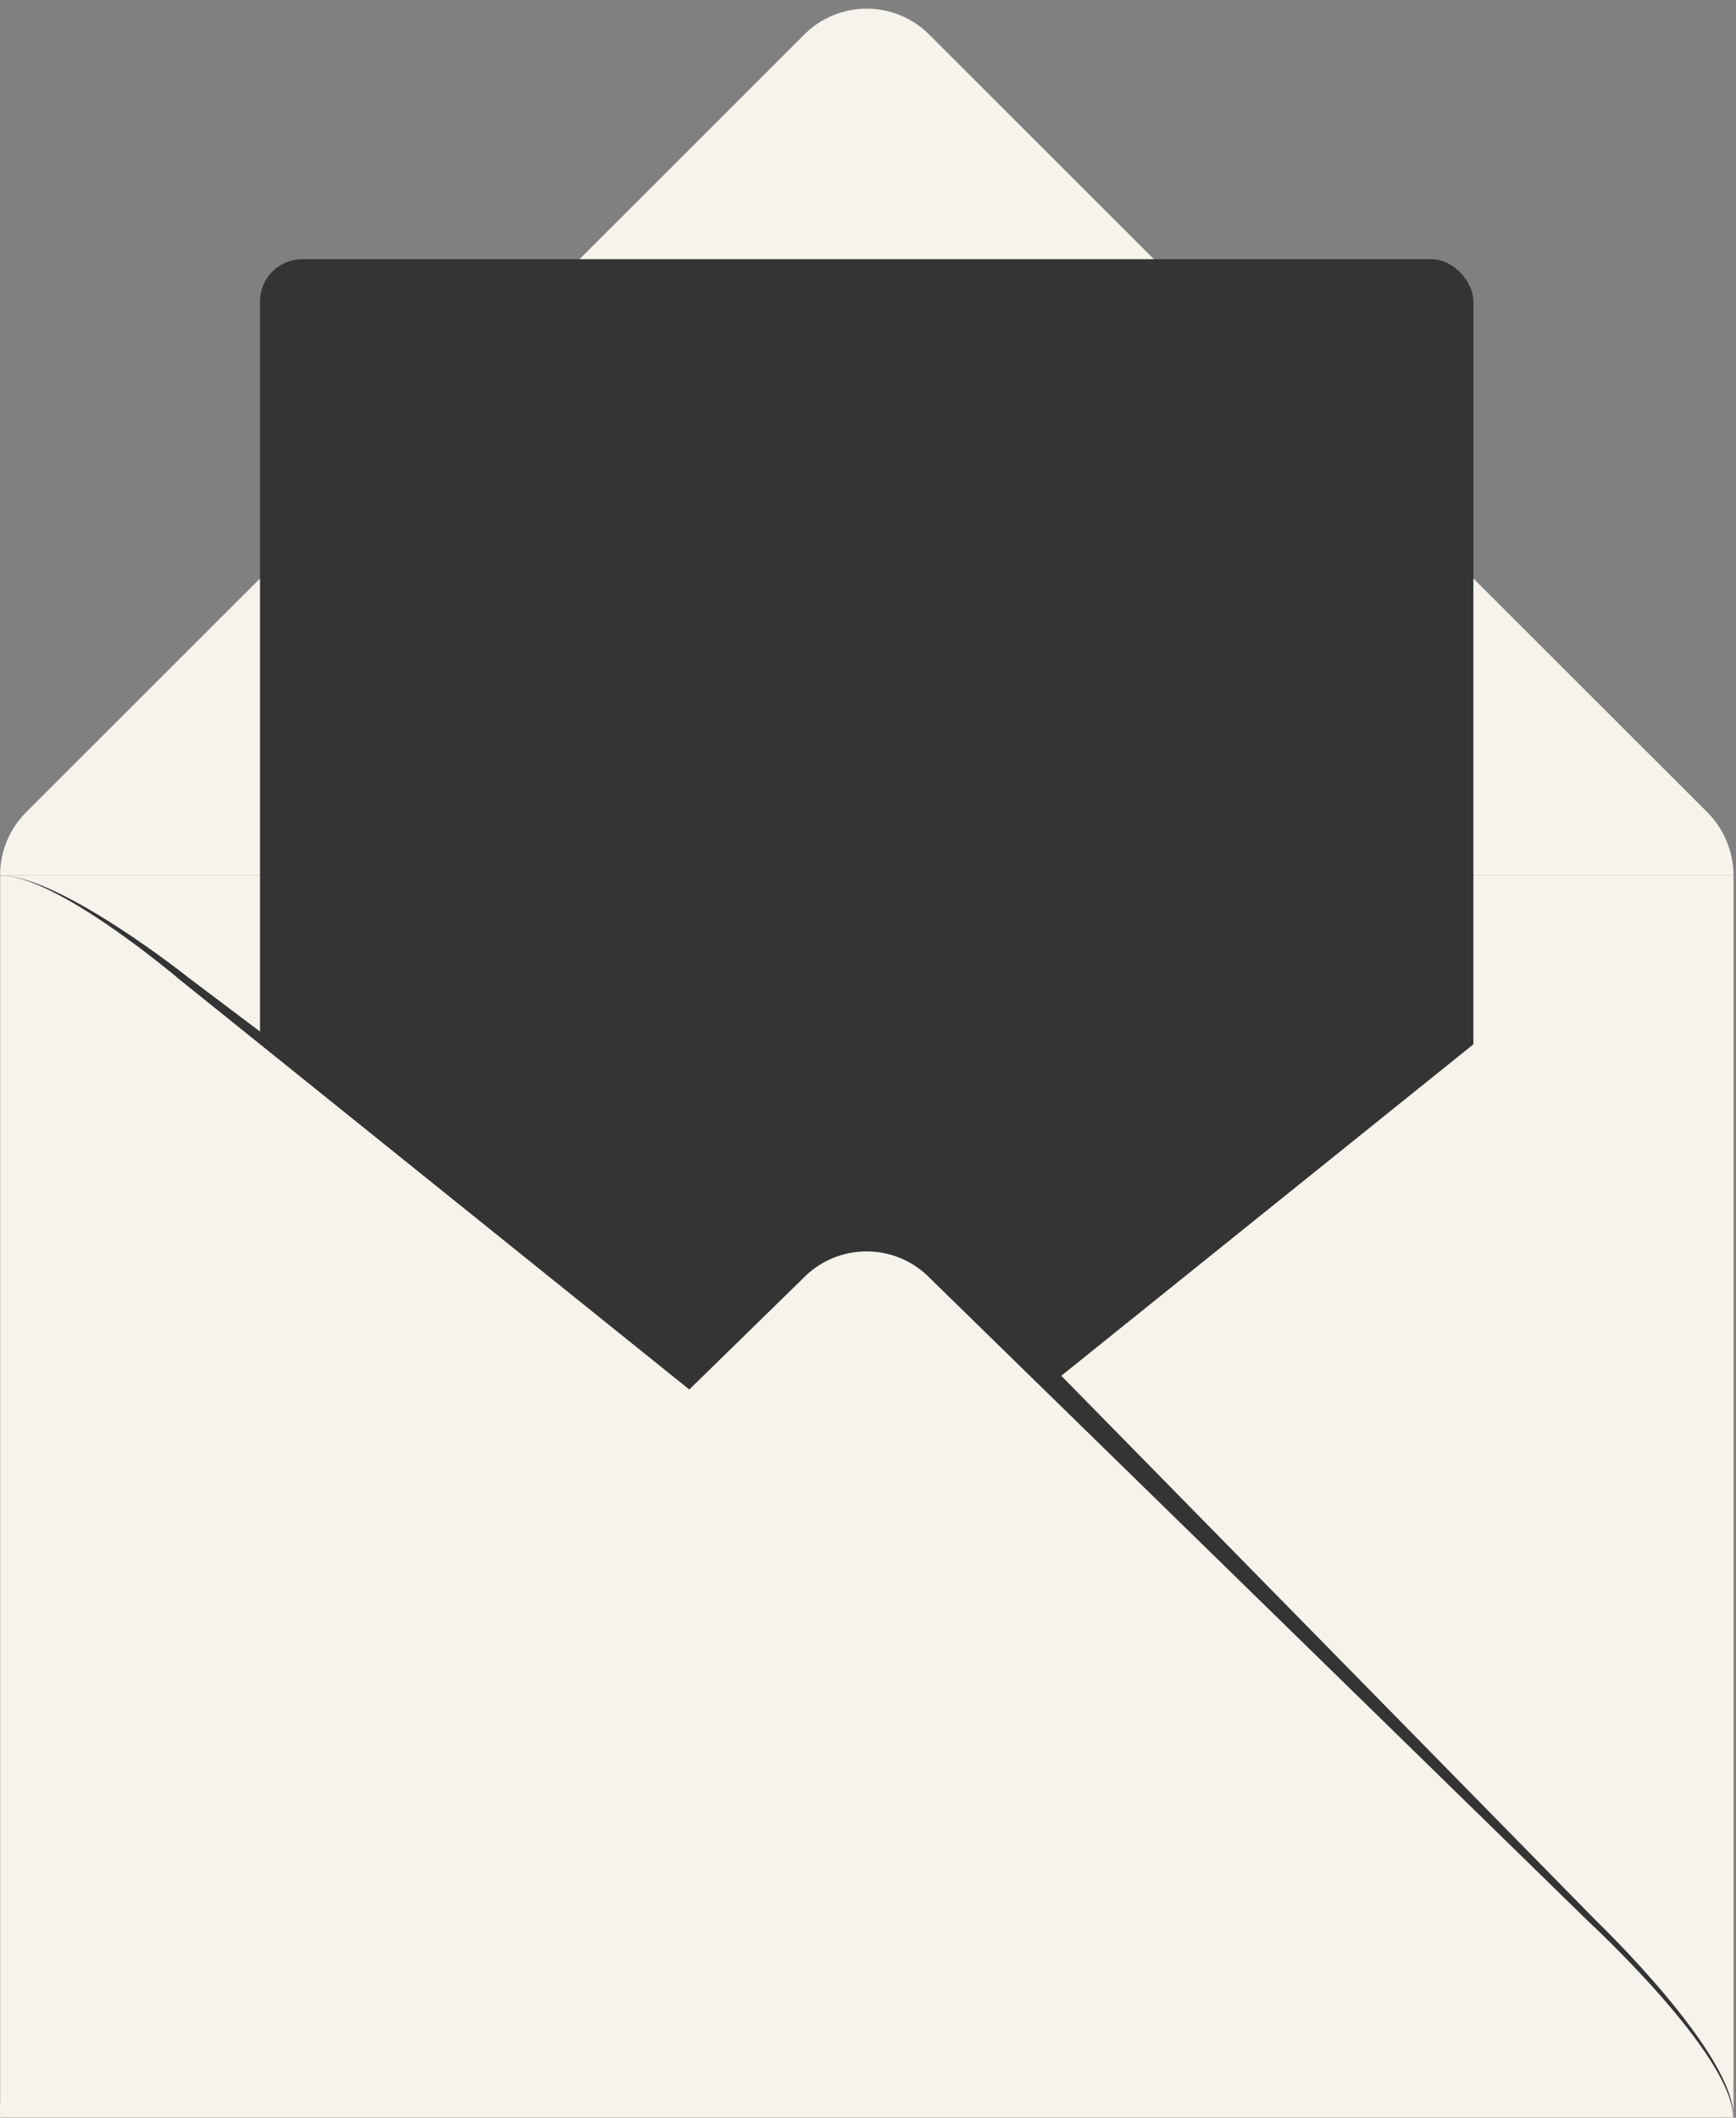 <?xml version="1.0" encoding="UTF-8" standalone="no"?><svg xmlns="http://www.w3.org/2000/svg" xmlns:xlink="http://www.w3.org/1999/xlink" data-name="Layer 2" fill="#000000" height="733" preserveAspectRatio="xMidYMid meet" version="1" viewBox="0.0 -3.0 600.9 733.0" width="600.9" zoomAndPan="magnify"><rect x="0.0" y="-3.0" width="600.9" height="733.0" fill="#808080" stroke="none"/><g data-name="Layer 1"><g id="change1_2"><path d="M0 300H600V729.73H0z" fill="#f6f3ec"/></g><g id="change2_1"><path d="M590.96,278.14L321.62,8.96c-11.96-11.95-31.27-11.95-43.23,0L9.04,278.14c-5.79,5.79-9.04,13.65-9.01,21.86H600.04c-.04-8.21-3.29-16.07-9.08-21.86Z" fill="#f6f3ec"/></g><g id="change3_1"><rect fill="#343434" height="400" rx="14.63" ry="14.63" width="420" x="90" y="86.72"/></g><g><g><g id="change4_1"><path d="M65.31,689.67l214.3-161.44c6.07-4.27,9.11-9.97,9.11-15.67s-3.04-11.4-9.11-15.67L65.31,335.44S20.9,300,0,300v425.1c20.9,0,65.31-35.44,65.31-35.44Z" fill="#343434"/></g><g id="change1_1"><path d="M61.91,694.15l203.04-163.3c5.75-4.32,8.63-10.09,8.63-15.85s-2.88-11.53-8.63-15.85L61.91,335.85S19.84,300,.04,300v430c19.8,0,61.88-35.85,61.88-35.85Z" fill="#f6f3ec"/></g></g><g id="change5_1"><path d="M538.12,694.15l-203.04-163.3c-5.75-4.32-8.63-10.09-8.63-15.85s2.88-11.53,8.63-15.85l203.04-163.3s42.08-35.85,61.88-35.85v430c-19.8,0-61.88-35.85-61.88-35.85Z" fill="#f6f3ec"/></g><g><g id="change4_2"><path d="M552.83,662.17l-218.45-222.57c-5.77-6.31-13.68-9.46-21.72-9.46h-12.7L52.94,662.17S.99,708.3,.07,730H599.99c.91-21.7-47.15-67.83-47.15-67.83Z" fill="#343434"/></g><g id="change2_2"><path d="M549.91,662.17l-227.83-222.57c-6.03-6.31-14.07-9.46-22.12-9.46s-16.08,3.15-22.12,9.46L50.01,662.17S0,708.3,0,730H599.92c0-21.7-50.01-67.83-50.01-67.83Z" fill="#f6f3ec"/></g></g></g></g></svg>